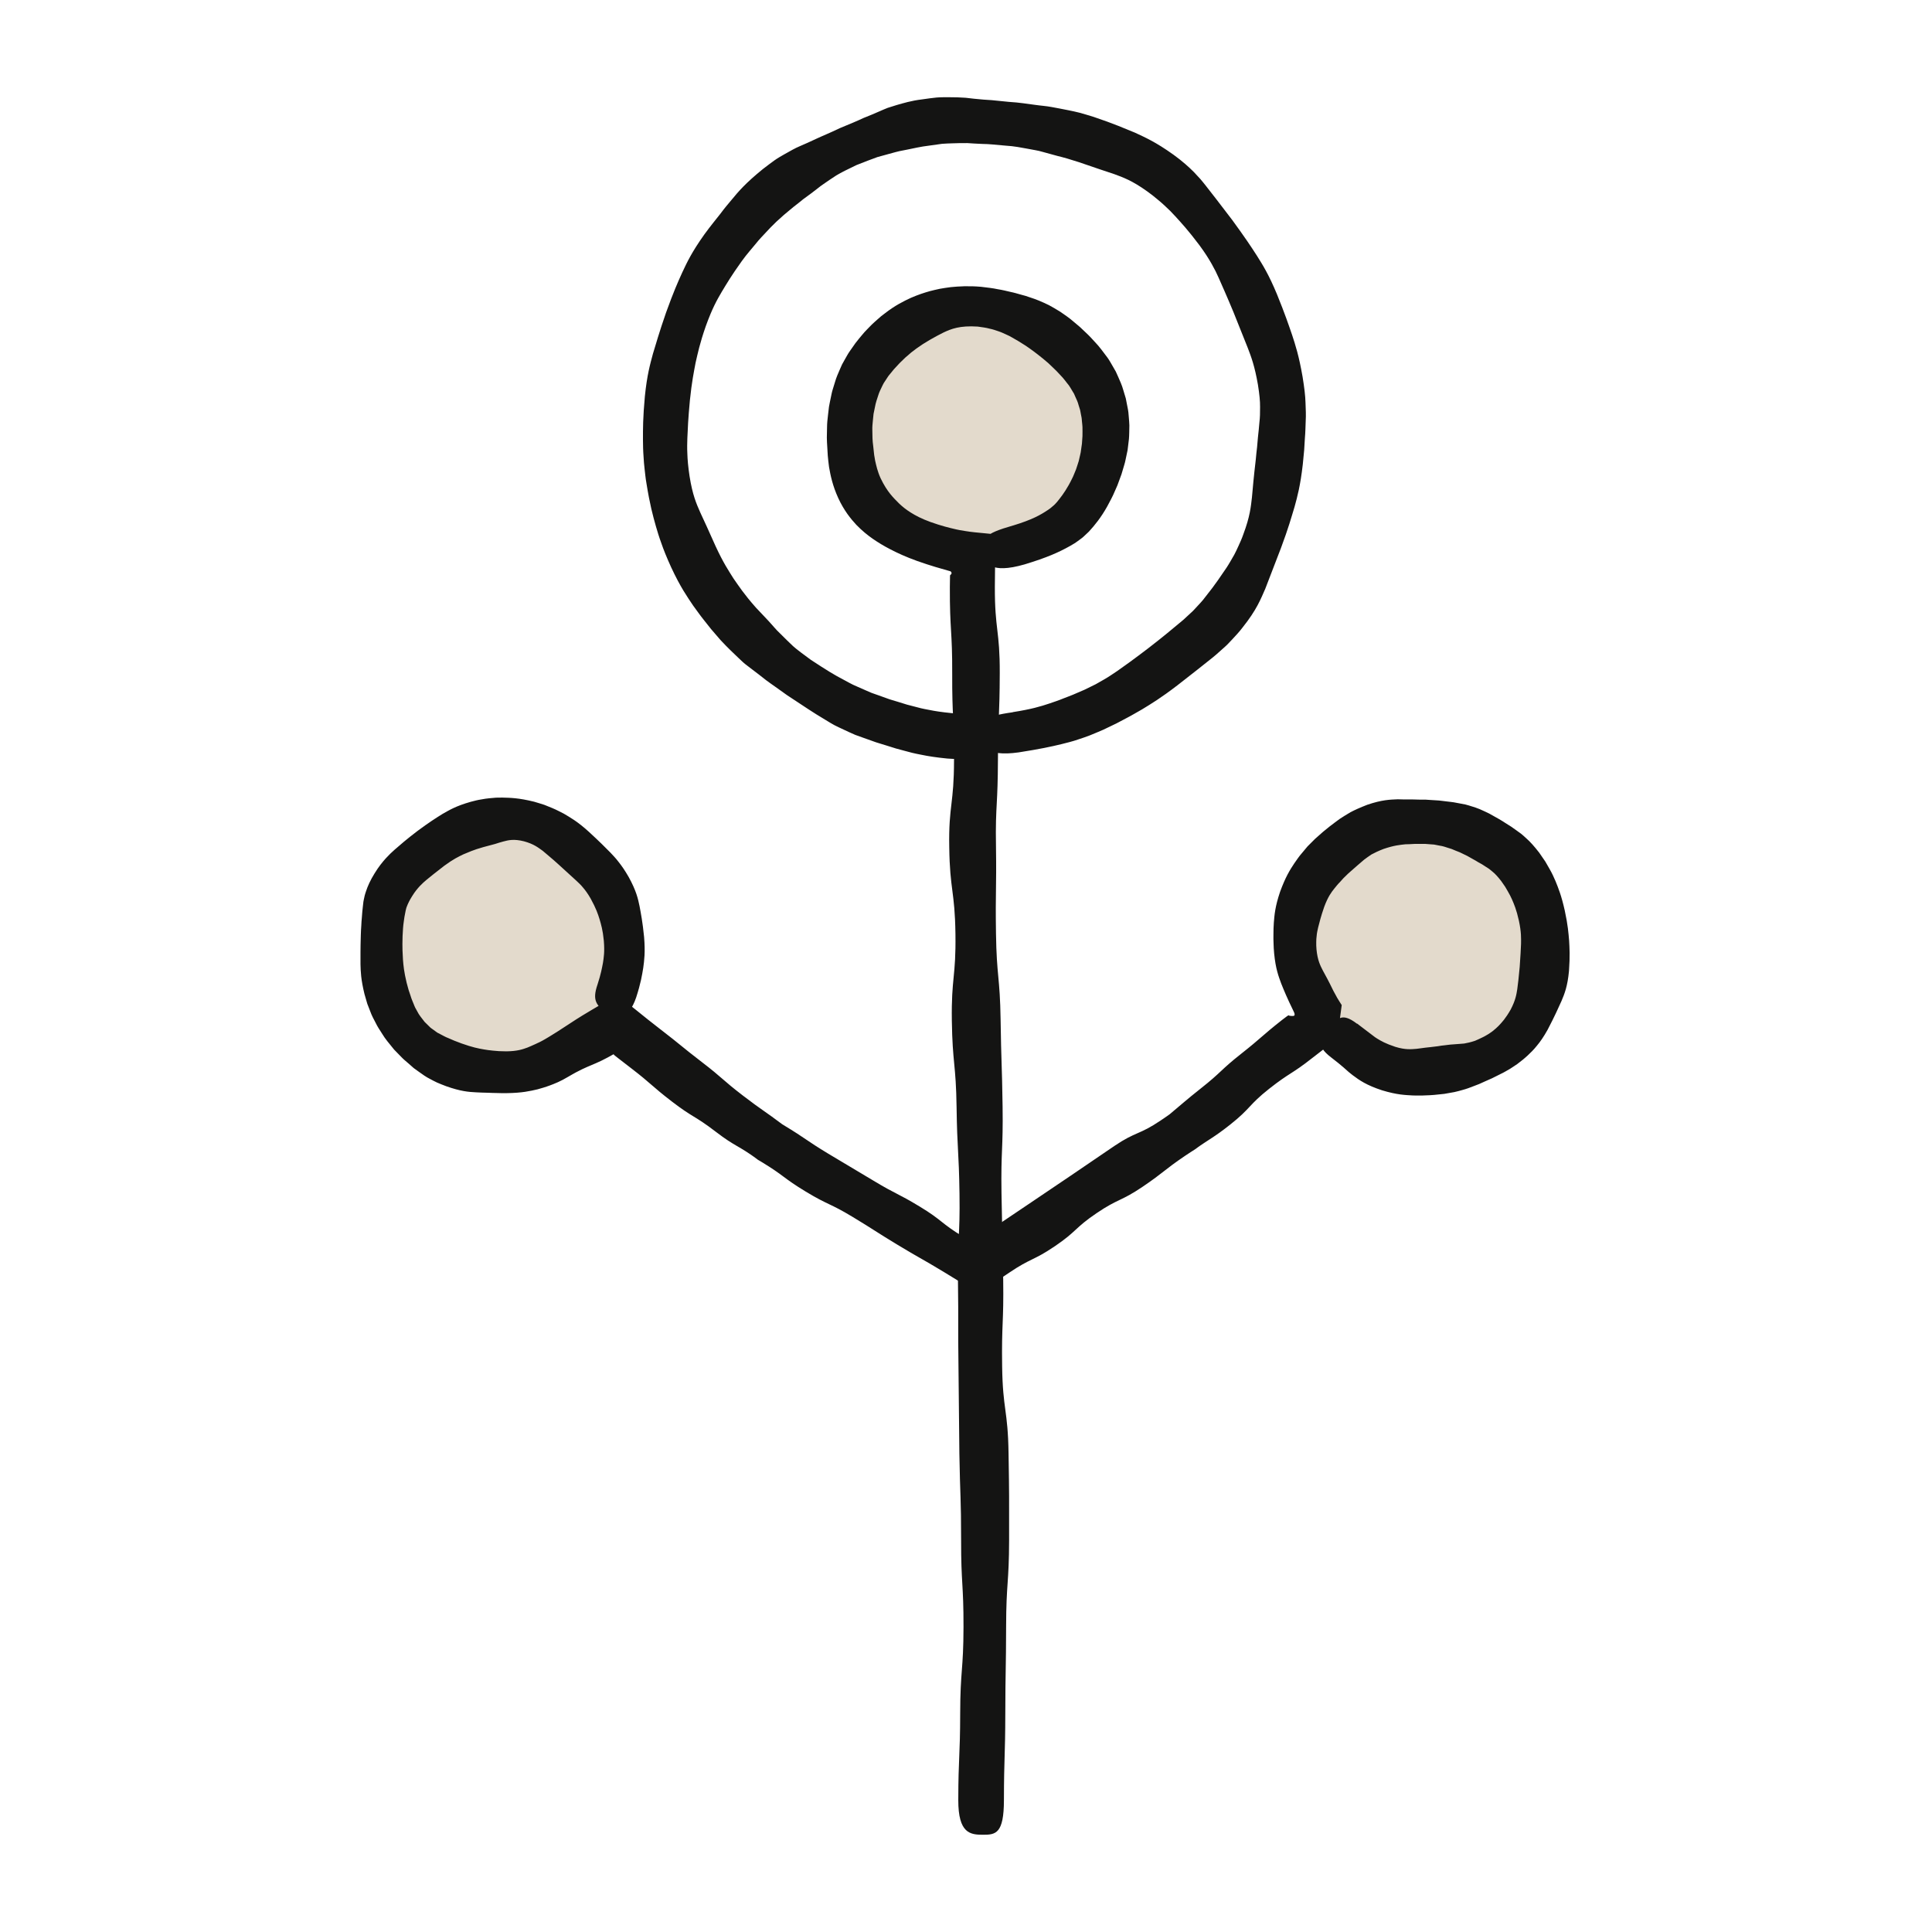 <svg width="500" height="500" viewBox="0 0 500 500" fill="none" xmlns="http://www.w3.org/2000/svg">
<path d="M252.52 144.948C271.045 144.948 286.063 129.93 286.063 111.405C286.063 92.88 271.045 77.862 252.52 77.862C233.994 77.862 218.977 92.88 218.977 111.405C218.977 129.93 233.994 144.948 252.52 144.948Z" fill="#E3DACC"/>
<path d="M127.293 278.023C145.818 278.023 160.836 263.006 160.836 244.48C160.836 225.955 145.818 210.938 127.293 210.938C108.768 210.938 93.75 225.955 93.75 244.48C93.75 263.006 108.768 278.023 127.293 278.023Z" fill="#E3DACC"/>
<path d="M369.48 278.023C388.006 278.023 403.023 263.006 403.023 244.48C403.023 225.955 388.006 210.938 369.48 210.938C350.955 210.938 335.937 225.955 335.937 244.48C335.937 263.006 350.955 278.023 369.48 278.023Z" fill="#E3DACC"/>
<path d="M262.059 184.308C266.943 183.543 269.302 182.83 271.618 182.054C272.771 181.646 273.935 181.289 275.339 180.702C276.042 180.419 276.838 180.147 277.708 179.78C278.578 179.402 279.553 178.983 280.675 178.501C281.765 177.966 282.719 177.495 283.578 177.075C284.407 176.604 285.14 176.184 285.801 175.807C287.132 175.052 288.128 174.308 289.155 173.648C291.178 172.212 293.191 170.807 297.205 167.736C301.22 164.633 303.201 162.945 305.203 161.279C305.455 161.069 305.706 160.86 305.958 160.65L306.346 160.325L306.671 160.021C307.111 159.612 307.583 159.172 308.107 158.69C308.652 158.228 309.186 157.641 309.794 156.971C310.392 156.3 311.126 155.597 311.817 154.644C314.753 150.996 316.021 148.931 317.404 146.95C318.075 145.943 318.662 144.874 319.428 143.553C319.805 142.893 320.13 142.107 320.539 141.247C320.937 140.377 321.388 139.402 321.786 138.239C323.516 133.627 323.725 131.101 324.008 128.658C324.228 126.195 324.428 123.753 324.994 118.941C325.098 117.736 325.214 116.688 325.329 115.744C325.392 114.801 325.465 113.973 325.549 113.218C325.748 111.709 325.811 110.503 325.937 109.287C326.084 108.071 326.115 106.866 326.105 105.346C326.126 103.836 325.937 101.981 325.549 99.549C324.7 94.665 323.799 92.317 322.908 90C321.985 87.704 321.073 85.419 319.249 80.849C317.373 76.321 316.356 74.109 315.371 71.855C315.109 71.3 314.847 70.744 314.574 70.157C314.27 69.581 313.945 68.973 313.578 68.302C312.824 66.971 311.849 65.409 310.402 63.449C307.467 59.549 305.801 57.778 304.165 55.975C303.746 55.535 303.327 55.094 302.887 54.623C302.415 54.182 301.922 53.711 301.377 53.187C300.832 52.652 300.182 52.128 299.459 51.52C298.746 50.891 297.887 50.262 296.912 49.539C292.96 46.698 290.602 45.891 288.337 45.052C286.01 44.319 283.767 43.501 279.228 41.971C278.086 41.614 277.08 41.3 276.189 41.027C275.298 40.744 274.449 40.577 273.704 40.367C272.216 39.958 271.021 39.633 269.836 39.308C268.652 38.941 267.425 38.794 265.916 38.491C264.396 38.228 262.583 37.82 260.13 37.683C257.687 37.474 255.853 37.254 254.323 37.254C252.792 37.191 251.566 37.117 250.339 37.033C249.113 37.002 247.887 37.054 246.356 37.096C245.591 37.128 244.742 37.138 243.788 37.222C242.834 37.358 241.776 37.505 240.56 37.673C238.117 37.956 236.335 38.428 234.826 38.711C234.071 38.857 233.39 38.994 232.75 39.12C232.111 39.256 231.524 39.444 230.937 39.591C229.752 39.916 228.568 40.241 227.08 40.65C225.643 41.184 223.903 41.813 221.618 42.736C219.407 43.816 217.729 44.602 216.419 45.409C215.119 46.247 214.113 46.939 213.107 47.642C212.593 47.977 212.111 48.354 211.597 48.763C211.084 49.161 210.539 49.581 209.931 50.042C209.323 50.503 208.631 50.975 207.876 51.551C207.142 52.159 206.304 52.82 205.339 53.564C201.555 56.625 199.847 58.375 198.201 60.168C197.373 61.059 196.513 61.918 195.57 63.113C194.627 64.287 193.348 65.66 191.996 67.547C189.249 71.373 188.023 73.48 186.776 75.545C185.549 77.631 184.333 79.769 182.667 84.382C181.052 89.015 180.581 91.457 180.025 93.847C179.574 96.268 179.05 98.679 178.547 103.574C178.086 108.47 177.991 110.933 177.887 113.396C177.855 114.623 177.803 115.86 177.887 117.4C177.929 118.941 178.086 120.786 178.453 123.218C179.218 128.082 180.235 130.377 181.22 132.61C181.734 133.721 182.247 134.822 182.876 136.195C183.495 137.568 184.228 139.203 185.214 141.394C187.226 145.734 188.578 147.715 189.847 149.738C191.22 151.688 192.499 153.721 195.675 157.296C197.321 159.067 198.631 160.377 199.637 161.53C200.161 162.096 200.591 162.641 201.042 163.103C201.503 163.564 201.943 163.994 202.373 164.423C203.243 165.293 204.113 166.153 205.235 167.212C206.377 168.239 207.876 169.298 209.847 170.765C213.945 173.459 216.042 174.738 218.222 175.86C219.312 176.415 220.35 177.086 221.776 177.662C222.478 177.966 223.254 178.312 224.134 178.7C224.574 178.889 225.046 179.099 225.539 179.308C226.052 179.486 226.597 179.686 227.174 179.885C228.327 180.304 229.344 180.66 230.245 180.985C231.168 181.258 231.975 181.509 232.708 181.73C233.442 181.95 234.103 182.18 234.732 182.358C235.36 182.526 235.958 182.673 236.555 182.83C237.153 182.987 237.75 183.145 238.379 183.302C239.019 183.459 239.7 183.574 240.455 183.721C241.964 184.036 243.788 184.308 246.22 184.549C249.983 184.895 251.859 185.335 252.866 186.268C253.872 187.18 253.977 188.512 254.145 190.136C254.207 190.954 254.27 191.761 254.145 192.526C253.998 193.291 253.715 194.004 253.128 194.623C251.954 195.828 249.564 196.719 245.151 196.31C242.31 196.027 240.193 195.702 238.463 195.335C237.593 195.157 236.807 195.021 236.073 194.832C235.35 194.644 234.658 194.455 233.977 194.277C233.295 194.098 232.614 193.91 231.88 193.711C231.157 193.501 230.402 193.249 229.564 192.987C228.725 192.725 227.792 192.442 226.744 192.117C225.706 191.75 224.543 191.331 223.212 190.86C222.551 190.618 221.922 190.398 221.346 190.189C220.769 189.948 220.245 189.706 219.742 189.476C218.736 189.025 217.866 188.606 217.069 188.228C215.465 187.505 214.302 186.688 213.086 185.975C210.664 184.549 208.337 182.977 203.683 179.906C201.43 178.249 199.679 177.096 198.285 176.048C196.922 174.958 195.811 174.119 194.69 173.27C194.134 172.841 193.578 172.411 192.981 171.96C192.384 171.509 191.838 170.943 191.199 170.356C189.931 169.14 188.4 167.725 186.482 165.66C185.549 164.581 184.742 163.637 184.019 162.799C183.327 161.929 182.719 161.163 182.163 160.461C181.042 159.067 180.256 157.883 179.396 156.74C177.813 154.371 176.126 152.023 173.704 146.834C172.52 144.235 171.723 142.243 171.147 140.556C170.528 138.878 170.13 137.516 169.732 136.153C168.966 133.417 168.191 130.66 167.3 125.073C167.048 123.679 166.954 122.442 166.817 121.342C166.681 120.241 166.618 119.277 166.566 118.396C166.43 116.635 166.409 115.22 166.398 113.815C166.398 110.996 166.377 108.176 166.891 102.579C167.457 96.992 168.254 94.266 168.977 91.562C169.805 88.878 170.539 86.184 172.373 80.901C174.27 75.639 175.402 73.061 176.576 70.493C177.782 67.935 178.966 65.335 182.3 60.65C184.008 58.291 185.371 56.719 186.44 55.315C187.488 53.889 188.411 52.82 189.323 51.73C191.115 49.539 192.991 47.358 197.404 43.774C198.526 42.904 199.522 42.159 200.423 41.509C201.325 40.859 202.195 40.398 202.96 39.948C204.511 39.078 205.738 38.354 207.048 37.809C208.358 37.243 209.658 36.677 211.241 35.922C212.834 35.168 214.794 34.403 217.321 33.176C219.91 32.107 221.859 31.3 223.453 30.545C225.088 29.906 226.388 29.35 227.698 28.774C228.348 28.491 229.008 28.197 229.711 27.924C230.423 27.683 231.189 27.442 232.038 27.191C233.746 26.709 235.79 26.059 238.62 25.723C240.025 25.514 241.262 25.356 242.363 25.241C243.463 25.147 244.449 25.168 245.329 25.157C247.1 25.157 248.516 25.199 249.931 25.304C251.335 25.472 252.74 25.639 254.49 25.776C255.36 25.87 256.325 25.86 257.404 25.996C258.484 26.122 259.7 26.237 261.084 26.363C263.872 26.53 265.916 26.887 267.646 27.107C269.365 27.358 270.769 27.432 272.132 27.694C273.495 27.945 274.868 28.197 276.566 28.543C277.415 28.732 278.348 28.889 279.417 29.182C280.486 29.486 281.681 29.822 283.033 30.252C288.432 32.065 291.042 33.249 293.715 34.329C296.314 35.545 299.008 36.688 303.715 40.052C306.052 41.751 307.656 43.208 308.935 44.486C309.564 45.136 310.109 45.734 310.623 46.3C311.126 46.876 311.566 47.453 312.017 48.008C313.788 50.273 315.539 52.505 318.935 56.981C322.247 61.52 323.799 63.857 325.319 66.226C326.807 68.606 328.337 70.996 330.486 76.174C332.593 81.363 333.474 84.015 334.386 86.656C335.256 89.319 336.147 91.992 337.111 97.537C337.562 100.325 337.813 102.411 337.866 104.224C337.939 106.017 338.002 107.453 337.918 108.878C337.855 110.304 337.855 111.73 337.698 113.491C337.646 114.371 337.583 115.346 337.52 116.447C337.415 117.537 337.3 118.763 337.163 120.168C336.524 125.755 335.769 128.48 335.025 131.184C334.207 133.868 333.474 136.572 331.514 141.824C329.48 147.096 328.463 149.738 327.446 152.39C326.283 155.021 325.256 157.788 321.566 162.411C320.685 163.585 319.763 164.528 318.977 165.388C318.18 166.247 317.488 166.992 316.765 167.61C315.371 168.868 314.186 169.927 313.191 170.681C311.105 172.338 309.029 174.015 304.711 177.358C300.36 180.692 297.918 182.149 295.528 183.606C294.291 184.287 293.107 185.031 291.524 185.849C290.738 186.268 289.878 186.719 288.903 187.233C287.897 187.715 286.776 188.249 285.497 188.868C284.186 189.444 283.033 189.906 281.996 190.335C280.958 190.755 280.015 191.027 279.176 191.321C277.488 191.918 276.094 192.222 274.721 192.579C271.954 193.249 269.176 193.847 263.62 194.717C259.323 195.314 256.985 194.864 255.738 194.004C254.48 193.145 254.291 191.792 254.207 190.157C254.124 188.522 254.207 187.254 255.266 186.321C256.325 185.377 258.348 184.853 262.132 184.329L262.059 184.308Z" fill="#141413"/>
<path d="M262.205 135.996C267.164 134.486 269.323 133.239 271.147 132.013C271.367 131.855 271.598 131.698 271.818 131.541C272.038 131.384 272.205 131.205 272.415 131.038C272.593 130.87 272.855 130.702 273.002 130.514C273.159 130.335 273.338 130.147 273.516 129.958C274.323 128.973 275.434 127.589 276.587 125.524C276.891 125.021 277.122 124.497 277.363 124.036C277.614 123.574 277.813 123.124 277.981 122.683C278.159 122.254 278.327 121.845 278.484 121.457C278.621 121.069 278.736 120.692 278.851 120.335C278.966 119.979 279.071 119.644 279.176 119.319C279.26 118.994 279.323 118.669 279.396 118.365C279.522 117.746 279.7 117.18 279.753 116.593C279.837 116.017 279.92 115.44 280.004 114.832C280.046 114.224 280.088 113.585 280.141 112.872C280.182 112.159 280.13 111.394 280.141 110.514C280.13 110.073 280.057 109.633 280.015 109.14C279.973 108.658 279.952 108.134 279.816 107.61C279.711 107.075 279.616 106.583 279.533 106.111C279.407 105.65 279.26 105.241 279.134 104.832C278.935 104.015 278.6 103.354 278.327 102.757C278.191 102.453 278.065 102.159 277.95 101.887C277.792 101.625 277.635 101.373 277.489 101.132C277.185 100.65 276.943 100.168 276.629 99.738C275.906 98.889 275.403 98.05 274.239 96.887C273.704 96.31 273.128 95.681 272.405 95.031C272.048 94.696 271.681 94.34 271.283 93.962C270.864 93.616 270.424 93.239 269.952 92.841C266.147 89.738 264.05 88.553 261.975 87.369C261.451 87.065 260.927 86.782 260.34 86.541C259.763 86.289 259.155 85.975 258.453 85.755C257.751 85.514 256.985 85.231 256.084 85.052C255.193 84.801 254.176 84.686 253.023 84.518C248.369 84.214 246.147 85.126 244.166 86.059C243.149 86.562 242.09 87.128 240.864 87.83C240.235 88.166 239.606 88.616 238.851 89.046C238.149 89.56 237.31 90.042 236.472 90.734C236.031 91.048 235.623 91.363 235.277 91.698C234.91 92.013 234.574 92.306 234.25 92.579C233.673 93.197 233.086 93.669 232.625 94.182C232.174 94.696 231.734 95.136 231.335 95.576C230.958 96.038 230.602 96.478 230.245 96.908C229.857 97.327 229.595 97.841 229.239 98.344C229.071 98.606 228.904 98.868 228.715 99.14C228.547 99.423 228.411 99.748 228.243 100.073C227.939 100.744 227.541 101.447 227.279 102.348C226.985 103.239 226.629 104.224 226.419 105.43C226.294 106.027 226.178 106.593 226.073 107.117C226.021 107.662 225.969 108.176 225.916 108.658C225.822 109.623 225.727 110.472 225.759 111.268C225.769 112.851 225.79 114.098 225.979 115.377C226.042 116.006 226.115 116.646 226.189 117.317C226.21 117.673 226.273 117.966 226.325 118.26C226.377 118.564 226.43 118.878 226.482 119.203C226.776 120.482 227.09 121.992 227.908 123.784C229.606 127.317 231.189 128.805 232.74 130.356C233.547 131.111 234.428 131.845 235.665 132.621C236.901 133.407 238.495 134.256 240.811 135.094C243.621 136.101 245.717 136.604 247.499 137.013C247.792 137.075 248.076 137.138 248.359 137.191C248.799 137.275 249.229 137.348 249.669 137.411C250.518 137.558 251.377 137.662 252.247 137.757C253.977 137.924 255.707 138.092 257.604 138.281C257.572 140.964 257.541 145.073 257.468 151.855C257.436 163.061 258.778 163.061 258.736 174.266C258.704 185.472 258.306 185.472 258.264 196.677C258.243 202.275 258.107 205.084 257.96 207.883C257.813 210.681 257.656 213.491 257.761 219.088C257.918 230.304 257.593 230.304 257.761 241.52C257.918 252.736 258.788 252.725 258.956 263.941C259.113 275.147 259.312 275.147 259.47 286.352C259.627 297.568 259.019 297.568 259.187 308.784C259.333 316.261 259.48 323.735 259.627 331.205C259.784 342.421 259.187 342.421 259.354 353.637C259.512 364.853 260.843 364.843 261.011 376.059C261.199 387.264 261.157 387.275 261.157 398.49C261.136 409.717 260.403 409.717 260.382 420.943C260.361 432.18 260.193 432.18 260.172 443.417C260.151 454.654 259.837 454.654 259.816 465.88C259.805 474.549 257.677 474.843 254.407 474.832C251.136 474.832 247.992 474.528 248.002 465.87C248.023 454.664 248.474 454.665 248.495 443.459C248.516 432.264 249.333 432.254 249.354 421.059C249.375 409.853 248.715 409.853 248.736 398.648C248.736 387.442 248.474 387.453 248.285 376.237C248.208 368.767 248.131 361.293 248.055 353.815C247.897 342.61 248.076 342.61 247.918 331.394C247.761 320.178 248.484 320.178 248.317 308.962C248.159 297.757 247.719 297.757 247.562 286.541C247.405 275.325 246.503 275.335 246.335 264.119C246.178 252.904 247.426 252.893 247.268 241.688C247.111 230.472 245.822 230.482 245.665 219.266C245.56 213.658 245.906 210.849 246.231 208.05C246.556 205.241 246.891 202.432 246.901 196.824C246.933 185.597 246.388 185.597 246.43 174.382C246.472 163.155 245.78 163.155 245.822 151.929C245.832 150.891 245.853 149.948 245.864 149.078C245.864 148.763 245.874 148.899 245.885 148.868H245.906L245.958 148.815C246.031 148.753 246.147 148.627 246.241 148.459C246.273 148.365 246.273 148.26 246.231 148.155C246.21 148.103 246.178 148.04 246.126 147.987C246.105 147.956 246.073 147.924 246.042 147.904C245.979 147.862 246.094 147.862 245.727 147.778C243.6 147.17 241.052 146.488 237.352 145.178C234.417 144.119 232.247 143.113 230.455 142.18C228.662 141.258 227.247 140.388 225.864 139.434C224.491 138.47 223.149 137.4 221.629 135.839C220.151 134.245 218.432 132.138 216.933 128.889C215.444 125.618 214.931 122.998 214.553 120.859C214.438 119.811 214.281 118.774 214.229 117.956C214.176 117.138 214.134 116.373 214.092 115.608C214.061 114.843 213.977 114.078 213.987 113.249C214.008 112.421 214.019 111.541 214.04 110.566C214.04 109.591 214.155 108.511 214.302 107.275C214.375 106.656 214.459 106.006 214.533 105.314C214.648 104.612 214.816 103.878 214.973 103.082C215.151 102.296 215.266 101.551 215.486 100.859C215.696 100.168 215.895 99.518 216.084 98.91C216.43 97.683 216.912 96.635 217.321 95.681C217.53 95.21 217.73 94.759 217.918 94.329C218.149 93.91 218.369 93.511 218.589 93.124C219.04 92.359 219.407 91.614 219.899 90.922C220.382 90.231 220.864 89.549 221.377 88.816C221.902 88.092 222.541 87.39 223.201 86.572C223.851 85.755 224.711 84.958 225.612 84.004C226.073 83.543 226.618 83.103 227.164 82.6C227.436 82.359 227.73 82.096 228.023 81.845C228.338 81.604 228.652 81.363 228.987 81.111C231.629 79.046 233.872 77.945 235.727 77.086C237.614 76.268 239.145 75.765 240.727 75.325C241.545 75.126 242.363 74.916 243.233 74.738C244.113 74.602 245.036 74.423 246.073 74.308C248.138 74.109 250.633 73.941 253.904 74.224C255.518 74.423 256.943 74.57 258.191 74.843C259.449 75.042 260.528 75.314 261.514 75.545C262.509 75.744 263.379 76.017 264.208 76.247C264.627 76.363 265.036 76.468 265.434 76.583C265.822 76.709 266.21 76.845 266.587 76.971C268.149 77.463 269.637 78.082 271.461 78.973C272.342 79.465 273.317 79.99 274.375 80.671C275.392 81.394 276.598 82.149 277.782 83.197C278.39 83.711 278.956 84.193 279.501 84.644C280.004 85.126 280.476 85.576 280.927 85.996C281.839 86.834 282.572 87.631 283.222 88.354C284.533 89.696 285.612 91.226 286.639 92.589C287.153 93.291 287.551 94.088 288.034 94.885C288.264 95.293 288.505 95.702 288.757 96.142C288.977 96.593 289.176 97.075 289.407 97.579C289.847 98.585 290.361 99.686 290.728 101.017C290.927 101.677 291.136 102.369 291.356 103.113C291.503 103.868 291.66 104.665 291.828 105.524C292.017 106.384 292.08 107.18 292.132 107.945C292.195 108.7 292.258 109.413 292.279 110.084C292.247 111.415 292.258 112.589 292.164 113.637C292.038 114.675 291.922 115.618 291.818 116.499C291.639 117.358 291.472 118.176 291.294 118.983C291.147 119.801 290.864 120.576 290.633 121.415C290.507 121.834 290.382 122.264 290.245 122.715C290.088 123.155 289.92 123.606 289.742 124.088C289.564 124.57 289.386 125.063 289.187 125.597C288.956 126.111 288.715 126.667 288.463 127.243C287.981 128.417 287.289 129.675 286.524 131.111C284.91 133.973 283.338 135.912 281.807 137.579C281.356 138.019 280.927 138.428 280.497 138.815C280.078 139.224 279.669 139.465 279.27 139.78C278.872 140.063 278.484 140.367 278.096 140.608C277.719 140.839 277.342 141.059 276.964 141.279C273.956 142.966 271 144.287 265.182 146.059C260.686 147.358 258.149 147.233 256.692 146.551C255.245 145.849 254.857 144.518 254.627 142.904C254.396 141.279 254.312 140.031 255.308 138.973C256.283 137.914 258.348 137.096 262.216 135.985L262.205 135.996Z" fill="#141413"/>
<path d="M351.199 264.885C352.551 265.912 353.557 266.688 354.407 267.327C354.826 267.641 355.214 267.935 355.57 268.207L355.832 268.407L356.021 268.532L356.388 268.773C357.404 269.392 358.537 270.073 361.115 270.922C363.736 271.729 365.224 271.541 366.587 271.436C367.289 271.321 367.97 271.289 368.83 271.142C369.26 271.09 369.732 271.038 370.266 270.985C370.801 270.901 371.398 270.838 372.09 270.765C372.771 270.639 373.379 270.566 373.924 270.514C374.469 270.461 374.952 270.367 375.402 270.335C376.304 270.283 377.038 270.22 377.782 270.157C378.159 270.126 378.537 270.094 378.935 270.063C379.333 270 379.742 269.906 380.203 269.801C380.664 269.685 381.168 269.549 381.723 269.36C382.268 269.13 382.876 268.857 383.557 268.522C384.291 268.186 384.711 267.893 385.161 267.641C385.591 267.379 385.937 267.107 386.272 266.876C386.901 266.373 387.384 265.954 387.834 265.493C388.715 264.56 389.616 263.627 390.958 261.279C392.226 258.857 392.446 257.39 392.667 255.996C392.855 254.57 393.033 253.166 393.295 250.251C393.516 247.327 393.568 245.818 393.641 244.308C393.662 242.809 393.725 241.247 393.096 238.302C392.446 235.367 391.838 234.015 391.283 232.725C390.979 232.086 390.696 231.457 390.256 230.734C390.046 230.367 389.805 229.968 389.543 229.507C389.239 229.067 388.893 228.574 388.505 228.008C387.656 226.929 386.964 226.142 386.272 225.597C385.937 225.314 385.643 225.063 385.35 224.843C385.035 224.643 384.742 224.455 384.448 224.266C384.155 224.077 383.872 223.889 383.557 223.69C383.233 223.522 382.887 223.333 382.52 223.113C381.807 222.641 380.885 222.201 379.721 221.509C379.103 221.226 378.568 220.964 378.096 220.723C377.625 220.472 377.174 220.356 376.786 220.178C376.388 220.01 376.042 219.874 375.706 219.727C375.36 219.623 375.035 219.518 374.711 219.413C374.061 219.193 373.411 218.973 372.562 218.847C372.142 218.763 371.671 218.679 371.147 218.574C370.612 218.532 370.004 218.49 369.323 218.438C368.641 218.344 368.023 218.438 367.478 218.407C366.933 218.407 366.451 218.375 366.021 218.407C365.14 218.469 364.438 218.49 363.725 218.501C362.31 218.658 360.853 218.763 358.065 219.706C356.702 220.23 355.717 220.713 354.92 221.142C354.176 221.635 353.599 222.065 353.033 222.484C351.964 223.407 350.905 224.287 348.935 226.048C348.474 226.52 348.054 226.918 347.677 227.275C347.331 227.652 347.027 227.998 346.755 228.302C346.157 228.878 345.78 229.423 345.339 229.937C344.501 230.975 343.683 232.086 342.719 234.654C341.817 237.254 341.493 238.637 341.136 240.021C340.989 240.713 340.801 241.415 340.738 242.316C340.685 242.767 340.633 243.26 340.643 243.815C340.643 244.371 340.633 245 340.706 245.702C340.979 248.543 341.702 249.906 342.363 251.195C343.065 252.484 343.778 253.742 345.025 256.321L345.088 256.446L345.224 256.698C345.318 256.876 345.423 257.054 345.518 257.233C345.706 257.579 345.885 257.914 346.063 258.239C346.451 258.899 346.88 259.549 347.237 260.115C346.985 262.023 346.796 263.459 346.618 264.738C346.597 264.979 346.503 265.43 346.43 265.786C346.356 266.153 346.283 266.52 346.199 266.897C346.042 267.62 345.885 268.365 345.706 269.182C344.805 269.853 343.778 270.629 342.541 271.551C341.723 272.18 340.769 272.914 339.637 273.794C334.26 278.04 333.851 277.526 328.474 281.761C323.107 285.996 323.736 286.803 318.369 291.048C316.168 292.788 314.794 293.732 313.557 294.539C312.939 294.937 312.352 295.325 311.713 295.744C311.398 295.964 311.063 296.184 310.696 296.425C310.518 296.551 310.329 296.677 310.14 296.813C309.899 296.991 309.637 297.18 309.375 297.379C309.04 297.589 308.631 297.851 308.149 298.165C307.74 298.438 307.279 298.742 306.765 299.077C301.094 302.914 301.356 303.302 295.696 307.138C290.025 310.975 289.448 310.136 283.788 313.973C278.117 317.809 278.694 318.658 273.033 322.495C267.363 326.331 266.828 325.545 261.157 329.381C257.205 332.033 255.046 333.48 253.253 334.685C250.738 333.145 248.652 331.876 244.05 329.056C238.191 325.513 238.096 325.671 232.247 322.128C226.388 318.585 226.472 318.449 220.612 314.906C214.752 311.363 214.407 311.939 208.547 308.396C202.687 304.853 203.023 304.308 197.163 300.755C196.744 300.503 196.346 300.262 196.157 300.157C195.78 299.874 195.413 299.612 195.077 299.36C194.805 299.172 194.553 298.983 194.302 298.815C193.809 298.48 193.369 298.186 192.95 297.924C192.121 297.4 191.419 296.992 190.696 296.572C189.26 295.734 187.792 294.853 185.224 292.882C179.794 288.711 179.354 289.277 173.924 285.105C168.495 280.933 168.746 280.608 163.316 276.436C161.964 275.388 160.947 274.602 160.098 273.952C159.711 273.637 159.354 273.365 159.019 273.103L158.956 273.029C158.956 273.029 158.872 272.924 158.809 272.862C158.746 272.83 158.662 272.914 158.526 272.977C158.044 273.249 157.614 273.48 157.237 273.69C156.66 274.004 156.136 274.266 155.664 274.497C154.711 274.958 153.924 275.283 153.138 275.618C152.352 275.954 151.566 276.279 150.602 276.74C150.119 276.971 149.606 277.233 149.019 277.547C148.725 277.704 148.421 277.872 148.096 278.061C147.75 278.26 147.383 278.48 146.985 278.7C145.046 279.864 143.589 280.43 142.363 280.891C141.136 281.352 140.14 281.625 139.155 281.908C137.174 282.369 135.151 282.851 131.147 282.903C130.14 282.935 129.281 282.882 128.505 282.872C127.729 282.872 127.048 282.83 126.43 282.809C125.182 282.788 124.197 282.746 123.201 282.694C121.209 282.599 119.186 282.421 115.497 281.121C114.585 280.776 113.788 280.461 113.096 280.157C112.415 279.832 111.828 279.528 111.293 279.235C110.266 278.732 109.312 278.029 108.432 277.4C107.991 277.086 107.551 276.761 107.079 276.425C106.639 276.038 106.178 275.639 105.675 275.189C105.172 274.727 104.564 274.287 103.987 273.679C103.4 273.082 102.75 272.4 101.996 271.635C100.654 270 99.616 268.753 98.966 267.641C98.254 266.541 97.677 265.671 97.237 264.748C96.775 263.836 96.241 262.935 95.822 261.75C95.591 261.163 95.339 260.514 95.056 259.78C94.836 259.036 94.595 258.197 94.323 257.243C93.39 253.417 93.348 251.467 93.295 249.56C93.295 247.641 93.264 245.755 93.379 242.002C93.379 241.059 93.474 240.241 93.505 239.507C93.537 238.773 93.578 238.124 93.641 237.537C93.725 236.363 93.799 235.409 93.924 234.455C93.956 234.214 93.977 233.973 94.008 233.732L94.05 233.365C94.082 233.197 94.113 233.04 94.144 232.862C94.218 232.526 94.291 232.17 94.375 231.803C94.459 231.446 94.574 231.121 94.69 230.765C95.151 229.329 95.843 227.799 96.943 226.027C98.033 224.245 98.998 223.092 99.826 222.159C100.664 221.247 101.377 220.555 102.111 219.916C103.589 218.637 105.025 217.348 108.086 215.021C111.178 212.736 112.834 211.698 114.501 210.66C116.209 209.696 117.908 208.616 121.828 207.505C122.813 207.243 123.673 207.023 124.469 206.908C125.256 206.771 125.958 206.635 126.597 206.593C127.237 206.541 127.824 206.488 128.369 206.436C128.924 206.436 129.448 206.425 129.962 206.415C132.038 206.467 134.165 206.478 138.243 207.484C139.249 207.767 140.109 208.061 140.895 208.302C141.65 208.606 142.31 208.868 142.908 209.119C144.103 209.612 144.994 210.126 145.916 210.576C147.656 211.614 149.49 212.62 152.415 215.283C155.277 217.914 156.576 219.245 157.96 220.639C158.62 221.363 159.323 222.044 160.067 223.04C160.843 224.004 161.702 225.22 162.698 226.96C164.648 230.493 165.109 232.537 165.518 234.528C165.885 236.53 166.293 238.511 166.692 242.505C167.017 246.509 166.734 248.511 166.472 250.472C166.147 252.421 165.853 254.392 164.637 258.145C163.652 261.027 162.394 262.484 161.157 263.008C159.899 263.532 158.641 263.134 157.268 262.254C155.895 261.363 154.826 260.514 154.333 259.392C153.83 258.26 153.914 256.897 154.637 254.79C155.528 252.044 155.769 250.618 156.042 249.203C156.262 247.788 156.503 246.342 156.272 243.49C156 240.639 155.56 239.266 155.161 237.882C154.731 236.509 154.281 235.136 152.866 232.558C152.132 231.279 151.472 230.377 150.853 229.664C150.277 228.941 149.679 228.438 149.144 227.914C148.033 226.897 146.922 225.891 144.711 223.868C142.593 221.929 141.513 221.132 140.455 220.189C139.344 219.413 138.222 218.438 135.591 217.725C132.95 217.065 131.524 217.442 130.224 217.788C129.899 217.882 129.574 217.977 129.228 218.071C128.882 218.176 128.526 218.312 128.128 218.417C127.321 218.637 126.356 218.889 125.077 219.235C122.488 219.958 121.199 220.576 119.899 221.111C118.631 221.729 117.321 222.337 114.983 224.056C112.666 225.818 111.555 226.761 110.413 227.673C109.847 228.145 109.302 228.627 108.683 229.277C108.075 229.927 107.373 230.765 106.671 231.908C105.947 233.05 105.57 233.889 105.339 234.486C105.277 234.633 105.224 234.78 105.172 234.916C105.14 235.031 105.119 235.136 105.088 235.241C105.025 235.367 104.952 235.87 104.878 236.205C104.721 236.939 104.595 237.683 104.48 238.637C104.333 239.581 104.26 240.734 104.186 242.275C104.082 245.356 104.207 246.887 104.291 248.407C104.417 249.916 104.543 251.446 105.235 254.329C105.423 255.031 105.591 255.66 105.748 256.205C105.926 256.74 106.084 257.201 106.23 257.631C106.482 258.511 106.776 259.13 107.038 259.79C107.174 260.115 107.289 260.461 107.457 260.786C107.635 261.111 107.824 261.446 108.033 261.824C108.411 262.62 109.061 263.396 109.889 264.465C110.36 264.937 110.78 265.335 111.147 265.702C111.492 266.101 111.912 266.289 112.226 266.551C112.562 266.792 112.855 267.012 113.138 267.222C113.442 267.4 113.746 267.537 114.04 267.694C114.658 267.987 115.119 268.323 116.073 268.679C116.513 268.868 117.006 269.077 117.551 269.319C118.107 269.549 118.736 269.759 119.448 270.042C122.31 271.059 123.788 271.342 125.245 271.593C125.979 271.708 126.702 271.834 127.614 271.908C128.526 272.012 129.606 272.086 131.042 272.086C133.903 272.054 135.256 271.562 136.524 271.101C137.142 270.828 137.771 270.587 138.495 270.241C139.218 269.916 140.098 269.507 141.031 268.952C141.356 268.763 141.66 268.574 141.954 268.407C142.279 268.207 142.593 268.019 142.876 267.841C143.453 267.484 143.956 267.17 144.417 266.876C145.329 266.279 146.052 265.807 146.786 265.335C147.52 264.864 148.243 264.381 149.155 263.794C149.616 263.511 150.119 263.197 150.696 262.83C151.451 262.379 152.3 261.866 153.264 261.289C154.711 260.44 155.968 259.696 157.1 259.036C157.666 258.711 158.201 258.396 158.704 258.103C158.956 257.956 159.197 257.82 159.438 257.683L159.616 257.578C159.669 257.558 159.731 257.474 159.784 257.547L160.098 257.799C161.744 259.109 163.065 260.157 164.386 261.205C165.402 262.023 166.419 262.841 167.698 263.868C168.526 264.539 169.543 265.335 170.895 266.373C176.325 270.545 176.209 270.692 181.639 274.864C187.069 279.025 186.817 279.35 192.247 283.522C194.815 285.493 196.209 286.478 197.572 287.432C198.254 287.914 198.924 288.386 199.731 288.962C200.465 289.507 201.314 290.136 202.446 290.964C202.478 290.975 202.373 290.912 202.792 291.174C208.652 294.717 208.474 295.01 214.323 298.553C218.243 300.894 222.163 303.235 226.084 305.576C231.943 309.119 232.184 308.721 238.033 312.264C243.893 315.807 243.453 316.541 249.302 320.084C250.874 321.038 252.667 321.971 252.478 321.667C252.719 321.614 252.855 321.436 252.918 321.237C252.97 321.027 252.97 320.849 252.96 320.734C252.96 320.671 252.939 320.629 252.929 320.608L253.107 320.472C253.233 320.377 253.358 320.283 253.495 320.189C253.767 320 254.05 319.811 254.344 319.602C258.131 317.051 261.915 314.504 265.696 311.96C269.476 309.416 273.26 306.862 277.048 304.298C280.836 301.733 284.609 299.165 288.369 296.593C294.04 292.757 294.742 293.794 300.413 289.958C301.042 289.528 301.608 289.14 302.038 288.847C302.467 288.543 302.834 288.291 302.75 288.333C304.26 287.054 305.235 286.237 306.325 285.314C307.457 284.36 308.704 283.312 310.79 281.667C316.168 277.421 315.811 276.981 321.189 272.736C326.566 268.49 326.367 268.249 331.744 264.004C332.562 263.365 333.715 262.505 333.474 262.788C333.547 262.82 333.662 262.862 333.82 262.893C333.956 262.924 334.134 262.935 334.323 262.935C334.417 262.935 334.522 262.935 334.627 262.924C334.721 262.924 334.878 262.903 334.899 262.872C335.035 262.778 335.088 262.599 335.015 262.306C334.983 262.159 334.92 262.002 334.732 261.625C333.044 258.165 332.31 256.363 331.576 254.539C330.906 252.694 330.151 250.828 329.752 246.803C329.648 245.786 329.616 244.906 329.595 244.13C329.553 243.344 329.553 242.652 329.564 242.023C329.553 240.765 329.606 239.759 329.669 238.753C329.836 236.75 329.973 234.685 331.283 230.797C332.698 226.929 333.83 225.136 334.973 223.417C335.581 222.579 336.126 221.688 336.996 220.713C337.415 220.22 337.876 219.675 338.39 219.046C338.966 218.469 339.606 217.83 340.329 217.107C343.369 214.319 345.056 213.176 346.702 211.939C347.551 211.394 348.411 210.838 349.511 210.199C350.622 209.612 351.996 208.994 353.861 208.27C357.646 206.981 359.731 206.939 361.734 206.855C362.75 206.887 363.767 206.918 365.004 206.887C365.622 206.866 366.314 206.939 367.1 206.939C367.876 206.981 368.746 206.897 369.742 207.002C370.738 207.065 371.608 207.117 372.394 207.17C373.17 207.243 373.851 207.358 374.48 207.421C375.098 207.505 375.675 207.547 376.199 207.631C376.723 207.725 377.226 207.82 377.719 207.914C378.222 208.008 378.715 208.103 379.249 208.207C379.773 208.333 380.319 208.511 380.926 208.7C381.534 208.899 382.216 209.088 382.939 209.402C383.662 209.727 384.48 210.094 385.402 210.545C387.184 211.541 388.537 212.275 389.595 212.998C390.14 213.344 390.633 213.648 391.094 213.941C391.545 214.245 391.964 214.56 392.384 214.853C392.803 215.157 393.222 215.461 393.673 215.786C394.103 216.132 394.532 216.53 395.014 216.971C396 217.83 397.048 219.004 398.337 220.66C398.935 221.53 399.459 222.295 399.931 222.977C400.35 223.7 400.706 224.34 401.042 224.916C401.713 226.069 402.132 227.054 402.551 227.998C403.327 229.906 404.103 231.813 404.962 235.66C405.79 239.507 405.916 241.457 406.084 243.407C406.189 245.356 406.335 247.316 406.052 251.279C405.685 255.251 404.899 257.201 404.103 259.077C403.243 260.943 402.457 262.809 400.528 266.488C399.511 268.312 398.599 269.623 397.74 270.639C396.912 271.677 396.136 272.432 395.35 273.166C394.952 273.522 394.553 273.889 394.113 274.245C393.662 274.591 393.18 274.958 392.656 275.377C392.1 275.744 391.492 276.174 390.79 276.614C390.077 277.012 389.228 277.547 388.4 277.924C387.551 278.354 386.797 278.721 386.136 279.056C385.455 279.371 384.847 279.623 384.291 279.874C383.746 280.126 383.243 280.346 382.782 280.555C382.3 280.744 381.849 280.922 381.388 281.09C380.476 281.446 379.574 281.803 378.379 282.117C377.782 282.275 377.142 282.474 376.377 282.631C375.612 282.767 374.752 282.914 373.778 283.092C371.797 283.323 370.298 283.459 369.029 283.48C367.771 283.564 366.755 283.501 365.738 283.511C363.715 283.386 361.629 283.375 357.635 282.159C353.652 280.849 351.828 279.581 350.046 278.239C349.826 278.061 349.606 277.882 349.375 277.704L349.04 277.432L348.778 277.201C348.432 276.897 348.065 276.572 347.667 276.216C346.849 275.514 345.843 274.685 344.469 273.637C340.245 270.388 341.943 268.92 343.956 266.352C345.968 263.784 347.038 261.75 351.199 264.947V264.885Z" fill="#141413"/>
</svg>
